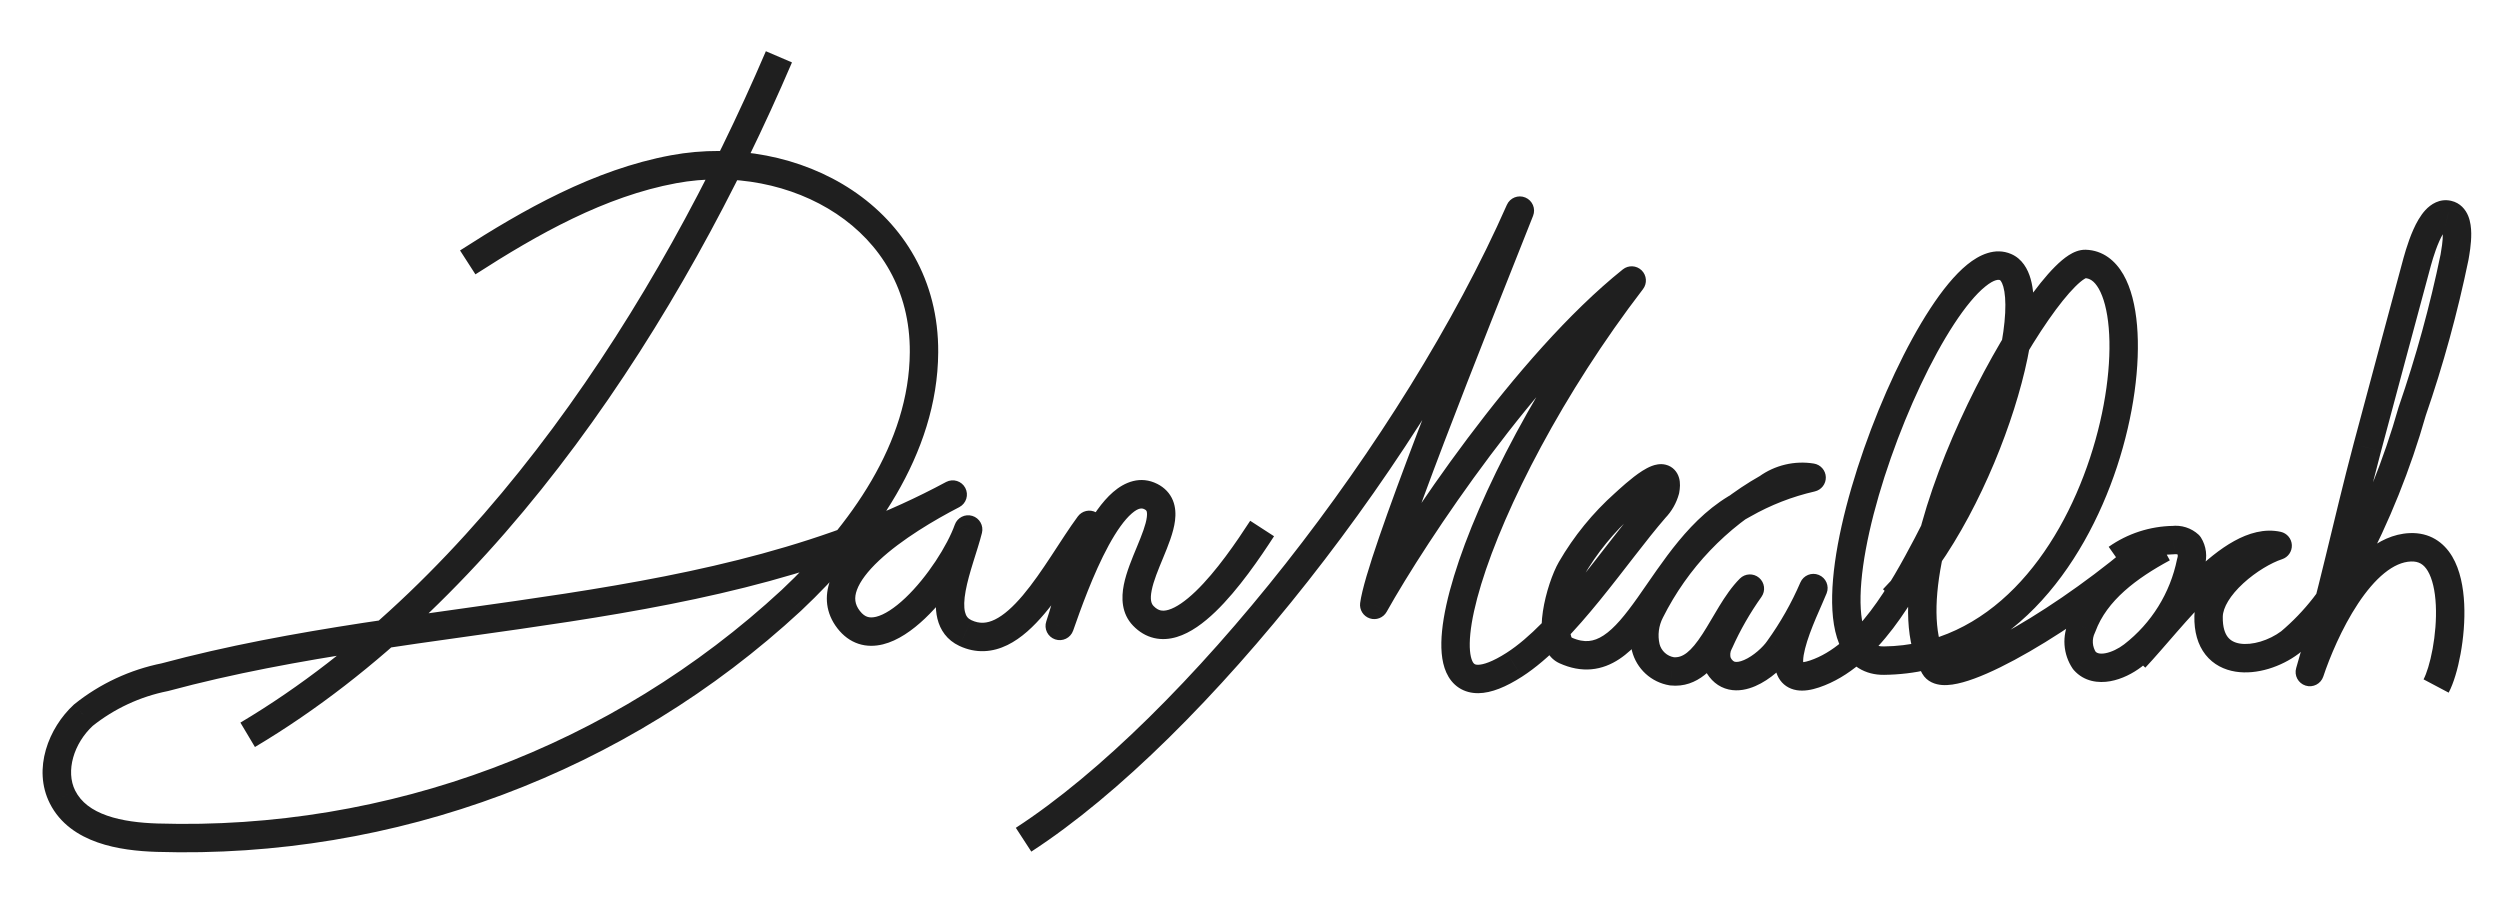 <svg width="176" height="64" viewBox="0 0 176 64" fill="none" xmlns="http://www.w3.org/2000/svg">
<path d="M47.428 11.913L47.246 10.93L47.246 10.93L47.428 11.913ZM65.05 24.798L64.05 24.792V24.792L65.05 24.798ZM55.714 42.263L56.394 42.997L56.4 42.991L55.714 42.263ZM11.058 58.973L11.027 59.972L11.027 59.972L11.058 58.973ZM4.4 56.109L5.294 55.66L5.293 55.66L4.4 56.109ZM5.874 50.343L5.25 49.562C5.232 49.576 5.214 49.592 5.197 49.607L5.874 50.343ZM11.607 47.674L11.803 48.655C11.825 48.65 11.846 48.645 11.867 48.64L11.607 47.674ZM67.071 34.816L67.546 35.696C68.029 35.436 68.212 34.835 67.956 34.349C67.7 33.864 67.1 33.676 66.612 33.928L67.071 34.816ZM68.159 37.275L69.129 37.519C69.259 37.001 68.96 36.473 68.449 36.318C67.938 36.163 67.396 36.437 67.217 36.94L68.159 37.275ZM67.959 44.565L68.385 43.66L68.384 43.66L67.959 44.565ZM76.684 36.95L77.631 37.272C77.79 36.805 77.585 36.292 77.148 36.064C76.711 35.835 76.173 35.959 75.88 36.356L76.684 36.95ZM74.605 44.066L73.659 43.743C73.481 44.264 73.758 44.831 74.278 45.011C74.799 45.191 75.367 44.916 75.549 44.396L74.605 44.066ZM81.024 34.961L81.477 34.069L81.476 34.069L81.024 34.961ZM80.487 43.354L79.767 44.047L79.767 44.047L80.487 43.354ZM141.189 18.8L141.583 17.881L141.583 17.881L141.189 18.8ZM132.628 46.509L132.64 47.509H132.64L132.628 46.509ZM146.806 18.582L146.776 19.581L146.776 19.581L146.806 18.582ZM136.191 46.922L135.322 47.417V47.417L136.191 46.922ZM160.347 38.418L160.656 39.369C161.086 39.23 161.368 38.82 161.346 38.369C161.324 37.918 161.003 37.538 160.562 37.441L160.347 38.418ZM155.484 43.393L154.484 43.372L154.484 43.373L155.484 43.393ZM161.211 45.231L161.809 46.032C161.825 46.021 161.84 46.008 161.855 45.996L161.211 45.231ZM165.479 39.76L164.595 39.292C164.59 39.302 164.585 39.311 164.581 39.321L165.479 39.76ZM169.82 28.95L168.875 28.624C168.869 28.641 168.863 28.659 168.858 28.677L169.82 28.95ZM172.801 18.093L173.781 18.295C173.783 18.283 173.785 18.271 173.787 18.259L172.801 18.093ZM172.336 15.112L172.115 16.087L172.118 16.088L172.336 15.112ZM170.068 18.812L171.034 19.07L171.034 19.07L170.068 18.812ZM166.657 31.512L165.691 31.255L165.691 31.256L166.657 31.512ZM162.611 47.312L161.652 47.028C161.497 47.551 161.791 48.102 162.312 48.266C162.833 48.43 163.388 48.145 163.56 47.627L162.611 47.312ZM169.684 38.53L169.643 37.531L169.643 37.531L169.684 38.53ZM146.58 44.11L147.478 44.551C147.493 44.52 147.507 44.488 147.519 44.455L146.58 44.11ZM146.744 46.51L145.915 47.069C145.94 47.105 145.966 47.14 145.996 47.173L146.744 46.51ZM150.154 46.151L150.763 46.944L150.766 46.942L150.154 46.151ZM154.245 39.567L153.295 39.257C153.283 39.293 153.273 39.331 153.265 39.368L154.245 39.567ZM154.099 38.373L154.947 37.843C154.899 37.766 154.841 37.697 154.775 37.636L154.099 38.373ZM152.999 38.023L153.015 39.023C153.051 39.022 153.088 39.02 153.125 39.015L152.999 38.023ZM135.675 38.363L136.56 38.83L136.56 38.83L135.675 38.363ZM127.665 41.4L128.597 41.762C128.795 41.254 128.549 40.681 128.044 40.475C127.54 40.268 126.963 40.503 126.747 41.004L127.665 41.4ZM125.236 45.69L124.424 45.106C124.419 45.114 124.414 45.121 124.409 45.128L125.236 45.69ZM120.913 46.698L119.97 47.03C119.984 47.071 120.001 47.111 120.021 47.15L120.913 46.698ZM121.034 45.209L121.911 45.689C121.924 45.666 121.936 45.642 121.947 45.618L121.034 45.209ZM123.193 41.439L124.008 42.019C124.309 41.596 124.236 41.011 123.839 40.675C123.441 40.339 122.853 40.364 122.486 40.732L123.193 41.439ZM117.693 47.26L117.531 48.247C117.55 48.25 117.569 48.252 117.589 48.255L117.693 47.26ZM115.861 45.58L114.887 45.807C114.889 45.814 114.891 45.821 114.892 45.827L115.861 45.58ZM116.182 43.016L117.07 43.476L117.076 43.465L116.182 43.016ZM124.427 34.358L124.919 35.229C124.951 35.21 124.983 35.19 125.013 35.169L124.427 34.358ZM127.538 33.622L127.761 34.597C128.227 34.49 128.553 34.068 128.538 33.59C128.522 33.112 128.171 32.712 127.698 32.635L127.538 33.622ZM122.738 35.493L123.196 36.382C123.209 36.376 123.221 36.369 123.234 36.361L122.738 35.493ZM110.209 45.787L109.799 46.699L109.799 46.699L110.209 45.787ZM110.615 40.055L109.75 39.553L109.749 39.554L110.615 40.055ZM114.364 35.455L113.699 34.709L113.698 34.709L114.364 35.455ZM117.232 34.51L118.197 34.774C118.204 34.746 118.211 34.718 118.216 34.689L117.232 34.51ZM116.505 35.785L115.787 35.089C115.774 35.102 115.762 35.116 115.75 35.13L116.505 35.785ZM106.605 46.798L107.145 47.64L107.146 47.639L106.605 46.798ZM114.872 19.747L115.666 20.355C115.973 19.954 115.933 19.387 115.572 19.033C115.211 18.679 114.642 18.65 114.247 18.966L114.872 19.747ZM96.746 42.585L95.754 42.456C95.693 42.931 95.977 43.383 96.432 43.534C96.886 43.685 97.384 43.492 97.619 43.074L96.746 42.585ZM106.998 14.827L107.928 15.196C108.129 14.689 107.887 14.115 107.384 13.905C106.882 13.694 106.303 13.925 106.083 14.423L106.998 14.827ZM53.917 3.606C46.289 21.416 33.878 40.781 16.925 50.872L17.948 52.59C35.436 42.181 48.062 22.356 55.755 4.394L53.917 3.606ZM33.47 19.314C37.88 16.473 42.589 13.825 47.61 12.896L47.246 10.93C41.814 11.935 36.826 14.773 32.387 17.632L33.47 19.314ZM47.61 12.896C51.61 12.156 55.763 12.972 58.886 15.053C61.984 17.118 64.078 20.429 64.05 24.792L66.05 24.804C66.082 19.71 63.603 15.794 59.995 13.389C56.41 11 51.723 10.102 47.246 10.93L47.61 12.896ZM64.05 24.792C64.012 31.161 59.913 36.937 55.029 41.535L56.4 42.991C61.402 38.281 66.007 32.013 66.05 24.804L64.05 24.792ZM55.035 41.529C43.112 52.565 27.328 58.472 11.089 57.974L11.027 59.972C27.791 60.487 44.085 54.39 56.394 42.997L55.035 41.529ZM11.09 57.974C9.858 57.935 8.597 57.792 7.534 57.419C6.48 57.049 5.71 56.487 5.294 55.66L3.507 56.558C4.233 58.002 5.519 58.832 6.872 59.306C8.217 59.778 9.714 59.931 11.027 59.972L11.09 57.974ZM5.293 55.66C4.607 54.294 5.185 52.337 6.551 51.079L5.197 49.607C3.428 51.235 2.282 54.123 3.507 56.558L5.293 55.66ZM6.499 51.124C8.044 49.889 9.863 49.042 11.803 48.655L11.412 46.693C9.158 47.143 7.045 48.127 5.25 49.562L6.499 51.124ZM11.867 48.64C21 46.179 30.56 45.24 40.101 43.764C49.592 42.296 58.997 40.302 67.546 35.696L66.597 33.936C58.362 38.372 49.239 40.327 39.795 41.788C30.402 43.241 20.621 44.21 11.347 46.708L11.867 48.64ZM66.612 33.928C64.847 34.839 62.315 36.317 60.516 38.003C59.622 38.84 58.826 39.805 58.446 40.852C58.042 41.966 58.12 43.16 58.956 44.238L60.536 43.012C60.17 42.54 60.127 42.083 60.326 41.535C60.549 40.921 61.081 40.215 61.883 39.462C63.477 37.969 65.809 36.593 67.53 35.705L66.612 33.928ZM58.956 44.238C59.36 44.759 59.858 45.133 60.44 45.324C61.017 45.514 61.604 45.498 62.153 45.364C63.215 45.104 64.237 44.375 65.114 43.544C66.88 41.869 68.474 39.375 69.101 37.61L67.217 36.94C66.702 38.388 65.292 40.619 63.738 42.092C62.955 42.834 62.239 43.284 61.677 43.422C61.413 43.486 61.216 43.474 61.063 43.424C60.914 43.375 60.733 43.266 60.536 43.012L58.956 44.238ZM67.189 37.031C67.048 37.592 66.836 38.235 66.606 38.976C66.384 39.693 66.152 40.481 66.013 41.242C65.877 41.99 65.811 42.807 65.993 43.555C66.187 44.354 66.666 45.062 67.534 45.47L68.384 43.66C68.137 43.544 68.007 43.376 67.936 43.083C67.852 42.738 67.863 42.246 67.981 41.6C68.096 40.968 68.296 40.279 68.516 39.569C68.729 38.883 68.97 38.15 69.129 37.519L67.189 37.031ZM67.534 45.47C68.727 46.031 69.888 45.917 70.921 45.412C71.909 44.93 72.78 44.096 73.539 43.197C74.307 42.288 75.023 41.236 75.676 40.243C76.343 39.229 76.932 38.298 77.489 37.544L75.88 36.356C75.28 37.168 74.641 38.178 74.005 39.144C73.356 40.131 72.695 41.097 72.011 41.907C71.318 42.727 70.662 43.313 70.044 43.615C69.473 43.894 68.952 43.927 68.385 43.66L67.534 45.47ZM75.737 36.628C75.462 37.438 75.065 38.864 74.682 40.24C74.29 41.646 73.912 43.001 73.659 43.743L75.552 44.389C75.828 43.579 76.225 42.152 76.609 40.776C77.001 39.37 77.378 38.014 77.631 37.272L75.737 36.628ZM75.549 44.396C76.055 42.949 76.956 40.404 78.05 38.397C78.603 37.383 79.158 36.598 79.671 36.153C80.167 35.723 80.407 35.769 80.572 35.853L81.476 34.069C80.282 33.464 79.165 33.944 78.36 34.643C77.572 35.326 76.88 36.365 76.294 37.44C75.11 39.611 74.161 42.308 73.661 43.736L75.549 44.396ZM80.571 35.853C80.691 35.913 80.71 35.959 80.719 35.983C80.74 36.034 80.768 36.156 80.737 36.403C80.672 36.93 80.405 37.614 80.042 38.491C79.708 39.299 79.296 40.267 79.117 41.167C78.938 42.07 78.937 43.185 79.767 44.047L81.208 42.661C81.056 42.503 80.947 42.219 81.079 41.557C81.211 40.893 81.529 40.13 81.891 39.255C82.223 38.45 82.617 37.498 82.722 36.65C82.776 36.209 82.767 35.709 82.572 35.229C82.365 34.722 81.988 34.329 81.477 34.069L80.571 35.853ZM79.767 44.047C80.19 44.487 80.686 44.786 81.244 44.917C81.796 45.047 82.341 44.996 82.846 44.844C83.824 44.551 84.752 43.849 85.562 43.071C87.199 41.498 88.732 39.234 89.693 37.751L88.014 36.663C87.051 38.15 85.628 40.234 84.176 41.629C83.441 42.335 82.791 42.773 82.271 42.929C82.027 43.002 81.844 43.004 81.701 42.97C81.563 42.938 81.398 42.858 81.208 42.661L79.767 44.047ZM133.985 42.887C137.418 39.417 140.223 33.732 141.789 28.801C142.575 26.328 143.07 23.977 143.163 22.125C143.209 21.204 143.159 20.345 142.958 19.637C142.76 18.94 142.362 18.215 141.583 17.881L140.795 19.719C140.798 19.72 140.803 19.723 140.812 19.73C140.822 19.739 140.84 19.756 140.864 19.789C140.913 19.857 140.976 19.98 141.034 20.182C141.151 20.595 141.206 21.21 141.165 22.025C141.085 23.644 140.639 25.815 139.883 28.196C138.366 32.973 135.685 38.324 132.563 41.481L133.985 42.887ZM141.583 17.881C140.447 17.394 139.327 17.948 138.491 18.628C137.613 19.343 136.73 20.438 135.887 21.728C134.191 24.322 132.504 27.937 131.225 31.587C129.951 35.227 129.047 39 128.984 41.907C128.953 43.346 129.123 44.7 129.664 45.727C129.942 46.255 130.33 46.717 130.854 47.041C131.38 47.366 131.986 47.517 132.64 47.509L132.617 45.509C132.291 45.513 132.068 45.44 131.906 45.34C131.741 45.237 131.578 45.069 131.433 44.794C131.127 44.213 130.955 43.265 130.984 41.95C131.04 39.349 131.867 35.804 133.113 32.248C134.355 28.703 135.977 25.245 137.561 22.822C138.358 21.603 139.108 20.704 139.753 20.18C140.439 19.621 140.732 19.692 140.795 19.719L141.583 17.881ZM132.64 47.509C141.402 47.406 146.711 39.917 149.038 32.856C150.213 29.29 150.685 25.685 150.448 22.911C150.33 21.532 150.03 20.278 149.487 19.33C148.929 18.357 148.051 17.619 146.836 17.582L146.776 19.581C147.092 19.591 147.425 19.754 147.752 20.324C148.092 20.919 148.35 21.849 148.455 23.082C148.665 25.531 148.248 28.861 147.138 32.23C144.895 39.039 140.055 45.421 132.616 45.509L132.64 47.509ZM146.836 17.582C146.365 17.568 145.949 17.771 145.647 17.962C145.324 18.168 144.997 18.449 144.676 18.77C144.031 19.413 143.313 20.314 142.571 21.381C141.083 23.522 139.426 26.439 137.993 29.579C136.561 32.715 135.332 36.116 134.729 39.224C134.135 42.281 134.1 45.273 135.322 47.417L137.06 46.427C136.21 44.935 136.119 42.556 136.692 39.605C137.256 36.704 138.419 33.459 139.812 30.409C141.203 27.362 142.803 24.552 144.213 22.523C144.921 21.505 145.562 20.711 146.089 20.185C146.353 19.921 146.565 19.749 146.72 19.651C146.897 19.538 146.9 19.585 146.776 19.581L146.836 17.582ZM135.322 47.417C135.662 48.013 136.267 48.192 136.725 48.225C137.185 48.259 137.692 48.17 138.189 48.033C139.197 47.756 140.458 47.193 141.826 46.458C144.577 44.979 147.949 42.695 150.947 40.196L149.667 38.66C146.76 41.083 143.498 43.288 140.878 44.697C139.561 45.405 138.453 45.886 137.658 46.105C137.253 46.217 137 46.24 136.871 46.231C136.742 46.221 136.932 46.202 137.06 46.427L135.322 47.417ZM151.03 47.004C151.694 46.298 152.466 45.389 153.259 44.482C154.064 43.56 154.911 42.618 155.77 41.788C156.634 40.954 157.472 40.27 158.252 39.84C159.039 39.406 159.654 39.289 160.132 39.395L160.562 37.441C159.414 37.189 158.283 37.538 157.286 38.089C156.282 38.643 155.297 39.464 154.38 40.35C153.458 41.241 152.565 42.236 151.753 43.166C150.928 44.109 150.204 44.963 149.574 45.633L151.03 47.004ZM160.038 37.467C158.969 37.814 157.643 38.609 156.574 39.592C155.538 40.544 154.515 41.884 154.484 43.372L156.484 43.414C156.497 42.772 156.997 41.92 157.927 41.065C158.824 40.24 159.907 39.613 160.656 39.369L160.038 37.467ZM154.484 43.373C154.463 44.468 154.718 45.393 155.269 46.092C155.824 46.795 156.592 47.157 157.378 47.283C158.891 47.525 160.608 46.929 161.809 46.032L160.613 44.43C159.722 45.095 158.539 45.443 157.694 45.308C157.3 45.245 157.024 45.087 156.839 44.853C156.65 44.613 156.469 44.182 156.484 43.413L154.484 43.373ZM161.855 45.996C163.75 44.4 165.291 42.425 166.378 40.199L164.581 39.321C163.616 41.297 162.249 43.05 160.567 44.466L161.855 45.996ZM166.363 40.228C168.218 36.725 169.699 33.036 170.782 29.223L168.858 28.677C167.813 32.355 166.385 35.913 164.595 39.292L166.363 40.228ZM170.765 29.276C172.006 25.684 173.013 22.017 173.781 18.295L171.822 17.891C171.071 21.528 170.087 25.113 168.875 28.624L170.765 29.276ZM173.787 18.259C173.838 17.959 173.985 17.171 173.975 16.426C173.97 16.058 173.928 15.607 173.76 15.198C173.581 14.762 173.213 14.284 172.555 14.136L172.118 16.088C171.946 16.049 171.893 15.916 171.91 15.957C171.938 16.025 171.972 16.184 171.975 16.452C171.982 16.979 171.875 17.573 171.815 17.927L173.787 18.259ZM172.557 14.137C171.743 13.952 171.119 14.392 170.755 14.782C170.389 15.176 170.11 15.693 169.901 16.16C169.477 17.11 169.201 18.184 169.102 18.554L171.034 19.07C171.141 18.672 171.379 17.756 171.727 16.977C171.904 16.58 172.076 16.299 172.22 16.145C172.366 15.988 172.309 16.131 172.115 16.087L172.557 14.137ZM169.102 18.553C167.972 22.78 166.814 27.023 165.691 31.255L167.624 31.768C168.748 27.533 169.899 23.314 171.034 19.07L169.102 18.553ZM165.691 31.256C164.274 36.598 163.198 41.812 161.652 47.028L163.57 47.596C165.116 42.378 166.254 36.936 167.624 31.768L165.691 31.256ZM163.56 47.627C164.001 46.299 164.856 44.228 166.005 42.493C166.58 41.626 167.203 40.88 167.854 40.352C168.504 39.824 169.128 39.554 169.725 39.529L169.643 37.531C168.482 37.579 167.456 38.098 166.593 38.799C165.731 39.5 164.978 40.423 164.338 41.388C163.059 43.318 162.137 45.566 161.662 46.997L163.56 47.627ZM169.725 39.529C170.287 39.506 170.637 39.73 170.918 40.202C171.237 40.74 171.433 41.577 171.482 42.608C171.53 43.616 171.434 44.709 171.257 45.675C171.077 46.66 170.829 47.43 170.618 47.827L172.386 48.763C172.735 48.104 173.029 47.104 173.224 46.035C173.423 44.947 173.537 43.7 173.48 42.512C173.424 41.345 173.2 40.127 172.637 39.18C172.035 38.166 171.038 37.473 169.643 37.531L169.725 39.529ZM151.805 37.688C149.387 38.992 146.712 40.855 145.642 43.765L147.519 44.455C148.318 42.281 150.402 40.718 152.755 39.448L151.805 37.688ZM145.683 43.669C145.419 44.206 145.301 44.803 145.342 45.4L147.337 45.264C147.321 45.018 147.369 44.772 147.478 44.551L145.683 43.669ZM145.342 45.4C145.383 45.997 145.58 46.573 145.915 47.069L147.573 45.951C147.436 45.747 147.354 45.51 147.337 45.264L145.342 45.4ZM145.996 47.173C146.727 47.999 147.74 48.105 148.564 47.957C149.381 47.81 150.168 47.4 150.763 46.944L149.545 45.358C149.139 45.67 148.64 45.911 148.211 45.989C147.79 46.064 147.598 45.966 147.493 45.847L145.996 47.173ZM150.766 46.942C153.066 45.162 154.648 42.615 155.225 39.765L153.265 39.368C152.783 41.748 151.462 43.874 149.542 45.36L150.766 46.942ZM155.196 39.877C155.306 39.541 155.34 39.184 155.297 38.832L153.312 39.075C153.32 39.136 153.314 39.198 153.295 39.257L155.196 39.877ZM155.297 38.832C155.254 38.481 155.135 38.143 154.947 37.843L153.251 38.903C153.284 38.956 153.305 39.014 153.312 39.075L155.297 38.832ZM154.775 37.636C154.521 37.403 154.219 37.228 153.891 37.124L153.285 39.03C153.336 39.046 153.384 39.074 153.423 39.11L154.775 37.636ZM153.891 37.124C153.563 37.019 153.216 36.988 152.874 37.031L153.125 39.015C153.178 39.008 153.233 39.013 153.285 39.03L153.891 37.124ZM152.984 37.023C151.359 37.048 149.78 37.561 148.452 38.496L149.603 40.132C150.603 39.428 151.792 39.042 153.015 39.023L152.984 37.023ZM136.588 34.115C136.036 35.402 135.441 36.664 134.791 37.897L136.56 38.83C137.237 37.544 137.856 36.234 138.426 34.903L136.588 34.115ZM134.791 37.896C133.943 39.503 132.923 41.392 131.672 43.032C130.414 44.682 129.004 45.967 127.425 46.498L128.063 48.394C130.198 47.675 131.908 46.022 133.263 44.245C134.626 42.457 135.715 40.43 136.56 38.83L134.791 37.896ZM127.425 46.498C127.033 46.63 126.854 46.623 126.813 46.616C126.802 46.614 126.831 46.618 126.874 46.647C126.918 46.677 126.946 46.713 126.959 46.736C126.974 46.763 126.935 46.708 126.942 46.484C126.948 46.275 126.991 46.001 127.076 45.666C127.244 44.997 127.541 44.226 127.845 43.505C128.124 42.844 128.458 42.122 128.597 41.762L126.733 41.038C126.598 41.385 126.34 41.928 126.002 42.728C125.689 43.469 125.344 44.355 125.136 45.177C125.033 45.588 124.955 46.017 124.943 46.425C124.931 46.819 124.977 47.294 125.217 47.719C125.486 48.196 125.938 48.5 126.491 48.59C126.99 48.671 127.527 48.574 128.063 48.394L127.425 46.498ZM126.747 41.004C126.123 42.451 125.344 43.827 124.424 45.106L126.048 46.273C127.052 44.877 127.902 43.375 128.583 41.796L126.747 41.004ZM124.409 45.128C124.124 45.547 123.446 46.179 122.784 46.464C122.461 46.604 122.251 46.613 122.14 46.589C122.08 46.575 121.952 46.536 121.805 46.246L120.021 47.15C120.394 47.887 120.972 48.376 121.701 48.54C122.381 48.693 123.044 48.531 123.577 48.3C124.628 47.847 125.591 46.947 126.063 46.252L124.409 45.128ZM121.856 46.366C121.818 46.255 121.802 46.138 121.812 46.022L119.818 45.86C119.786 46.256 119.838 46.655 119.97 47.03L121.856 46.366ZM121.812 46.022C121.821 45.905 121.855 45.792 121.911 45.689L120.157 44.729C119.966 45.078 119.851 45.463 119.818 45.86L121.812 46.022ZM121.947 45.618C122.513 44.353 123.204 43.148 124.008 42.019L122.379 40.859C121.498 42.095 120.742 43.415 120.122 44.8L121.947 45.618ZM122.486 40.732C121.918 41.301 121.446 42.007 121.035 42.678C120.593 43.398 120.261 44.009 119.858 44.63C119.034 45.901 118.445 46.334 117.798 46.266L117.589 48.255C119.541 48.46 120.741 46.945 121.536 45.718C121.942 45.092 122.377 44.316 122.74 43.722C123.135 43.078 123.507 42.54 123.901 42.145L122.486 40.732ZM117.856 46.273C117.612 46.233 117.385 46.123 117.203 45.956L115.851 47.43C116.32 47.859 116.903 48.143 117.531 48.247L117.856 46.273ZM117.203 45.956C117.021 45.789 116.891 45.572 116.83 45.333L114.892 45.827C115.049 46.443 115.383 47 115.851 47.43L117.203 45.956ZM116.835 45.353C116.687 44.719 116.771 44.054 117.07 43.476L115.294 42.556C114.776 43.556 114.631 44.709 114.887 45.807L116.835 45.353ZM117.076 43.465C118.815 40.002 121.545 37.135 124.919 35.229L123.935 33.487C120.216 35.589 117.206 38.75 115.289 42.567L117.076 43.465ZM125.013 35.169C125.351 34.925 125.734 34.749 126.14 34.653L125.679 32.707C125.017 32.864 124.393 33.149 123.842 33.547L125.013 35.169ZM126.14 34.653C126.545 34.557 126.966 34.542 127.378 34.609L127.698 32.635C127.027 32.526 126.341 32.55 125.679 32.707L126.14 34.653ZM127.315 32.647C125.537 33.054 123.827 33.72 122.242 34.624L123.234 36.361C124.648 35.554 126.173 34.96 127.761 34.597L127.315 32.647ZM122.28 34.604C120.608 35.465 119.285 36.749 118.177 38.09C117.082 39.415 116.128 40.885 115.286 42.073C114.404 43.316 113.656 44.233 112.893 44.733C112.532 44.97 112.193 45.095 111.855 45.126C111.518 45.156 111.117 45.099 110.62 44.875L109.799 46.699C110.559 47.041 111.304 47.183 112.034 47.117C112.763 47.052 113.412 46.785 113.99 46.405C115.107 45.672 116.048 44.455 116.917 43.23C117.826 41.948 118.686 40.614 119.718 39.365C120.738 38.131 121.858 37.071 123.196 36.382L122.28 34.604ZM110.62 44.875C110.71 44.916 110.627 44.956 110.567 44.631C110.51 44.322 110.517 43.873 110.599 43.328C110.763 42.235 111.176 41.082 111.481 40.556L109.749 39.554C109.296 40.339 108.815 41.741 108.621 43.031C108.524 43.678 108.486 44.376 108.6 44.995C108.712 45.599 109.018 46.347 109.799 46.699L110.62 44.875ZM111.48 40.557C112.426 38.926 113.624 37.456 115.03 36.201L113.698 34.709C112.134 36.105 110.802 37.74 109.75 39.553L111.48 40.557ZM115.03 36.202C115.355 35.912 116.084 35.223 116.69 34.839C116.834 34.747 116.936 34.697 116.994 34.675C117.079 34.643 116.979 34.704 116.789 34.658C116.491 34.584 116.326 34.347 116.281 34.189C116.257 34.103 116.287 34.118 116.248 34.331L118.216 34.689C118.274 34.368 118.305 33.996 118.206 33.645C118.086 33.221 117.77 32.839 117.265 32.715C116.868 32.618 116.506 32.722 116.293 32.802C116.054 32.892 115.822 33.021 115.619 33.149C114.834 33.647 113.935 34.498 113.699 34.709L115.03 36.202ZM116.268 34.246C116.181 34.563 116.016 34.853 115.787 35.089L117.223 36.481C117.686 36.003 118.021 35.416 118.197 34.774L116.268 34.246ZM115.75 35.13C114.362 36.729 112.692 39.015 111.074 41.002C109.395 43.066 107.7 44.906 106.065 45.956L107.146 47.639C109.073 46.401 110.94 44.336 112.626 42.265C114.373 40.118 115.872 38.041 117.26 36.44L115.75 35.13ZM106.065 45.956C105.056 46.603 104.411 46.796 104.056 46.8C103.902 46.801 103.835 46.767 103.805 46.747C103.772 46.726 103.711 46.673 103.646 46.528C103.5 46.203 103.414 45.59 103.511 44.616C103.605 43.67 103.86 42.497 104.275 41.136C105.943 35.678 110.062 27.663 115.666 20.355L114.079 19.139C108.362 26.594 104.114 34.819 102.363 40.552C101.923 41.989 101.632 43.298 101.521 44.418C101.412 45.509 101.461 46.543 101.821 47.347C102.009 47.766 102.294 48.147 102.704 48.417C103.117 48.689 103.589 48.804 104.075 48.8C105.001 48.791 106.038 48.35 107.145 47.64L106.065 45.956ZM114.247 18.966C110.459 21.997 106.586 26.505 103.318 30.859C100.043 35.223 97.332 39.493 95.874 42.096L97.619 43.074C99.03 40.554 101.692 36.358 104.917 32.06C108.15 27.752 111.904 23.402 115.497 20.528L114.247 18.966ZM97.738 42.714C97.825 42.045 98.263 40.558 98.985 38.458C99.692 36.399 100.634 33.85 101.674 31.122C103.755 25.665 106.211 19.523 107.928 15.196L106.069 14.458C104.356 18.776 101.892 24.936 99.806 30.409C98.763 33.145 97.811 35.718 97.093 37.809C96.389 39.858 95.873 41.548 95.754 42.456L97.738 42.714ZM106.083 14.423C102.433 22.697 96.77 31.733 90.51 39.68C84.242 47.636 77.431 54.432 71.514 58.278L72.604 59.954C78.779 55.941 85.747 48.958 92.081 40.917C98.422 32.867 104.182 23.688 107.913 15.231L106.083 14.423Z" fill="#1F1F1F"/>
</svg>

